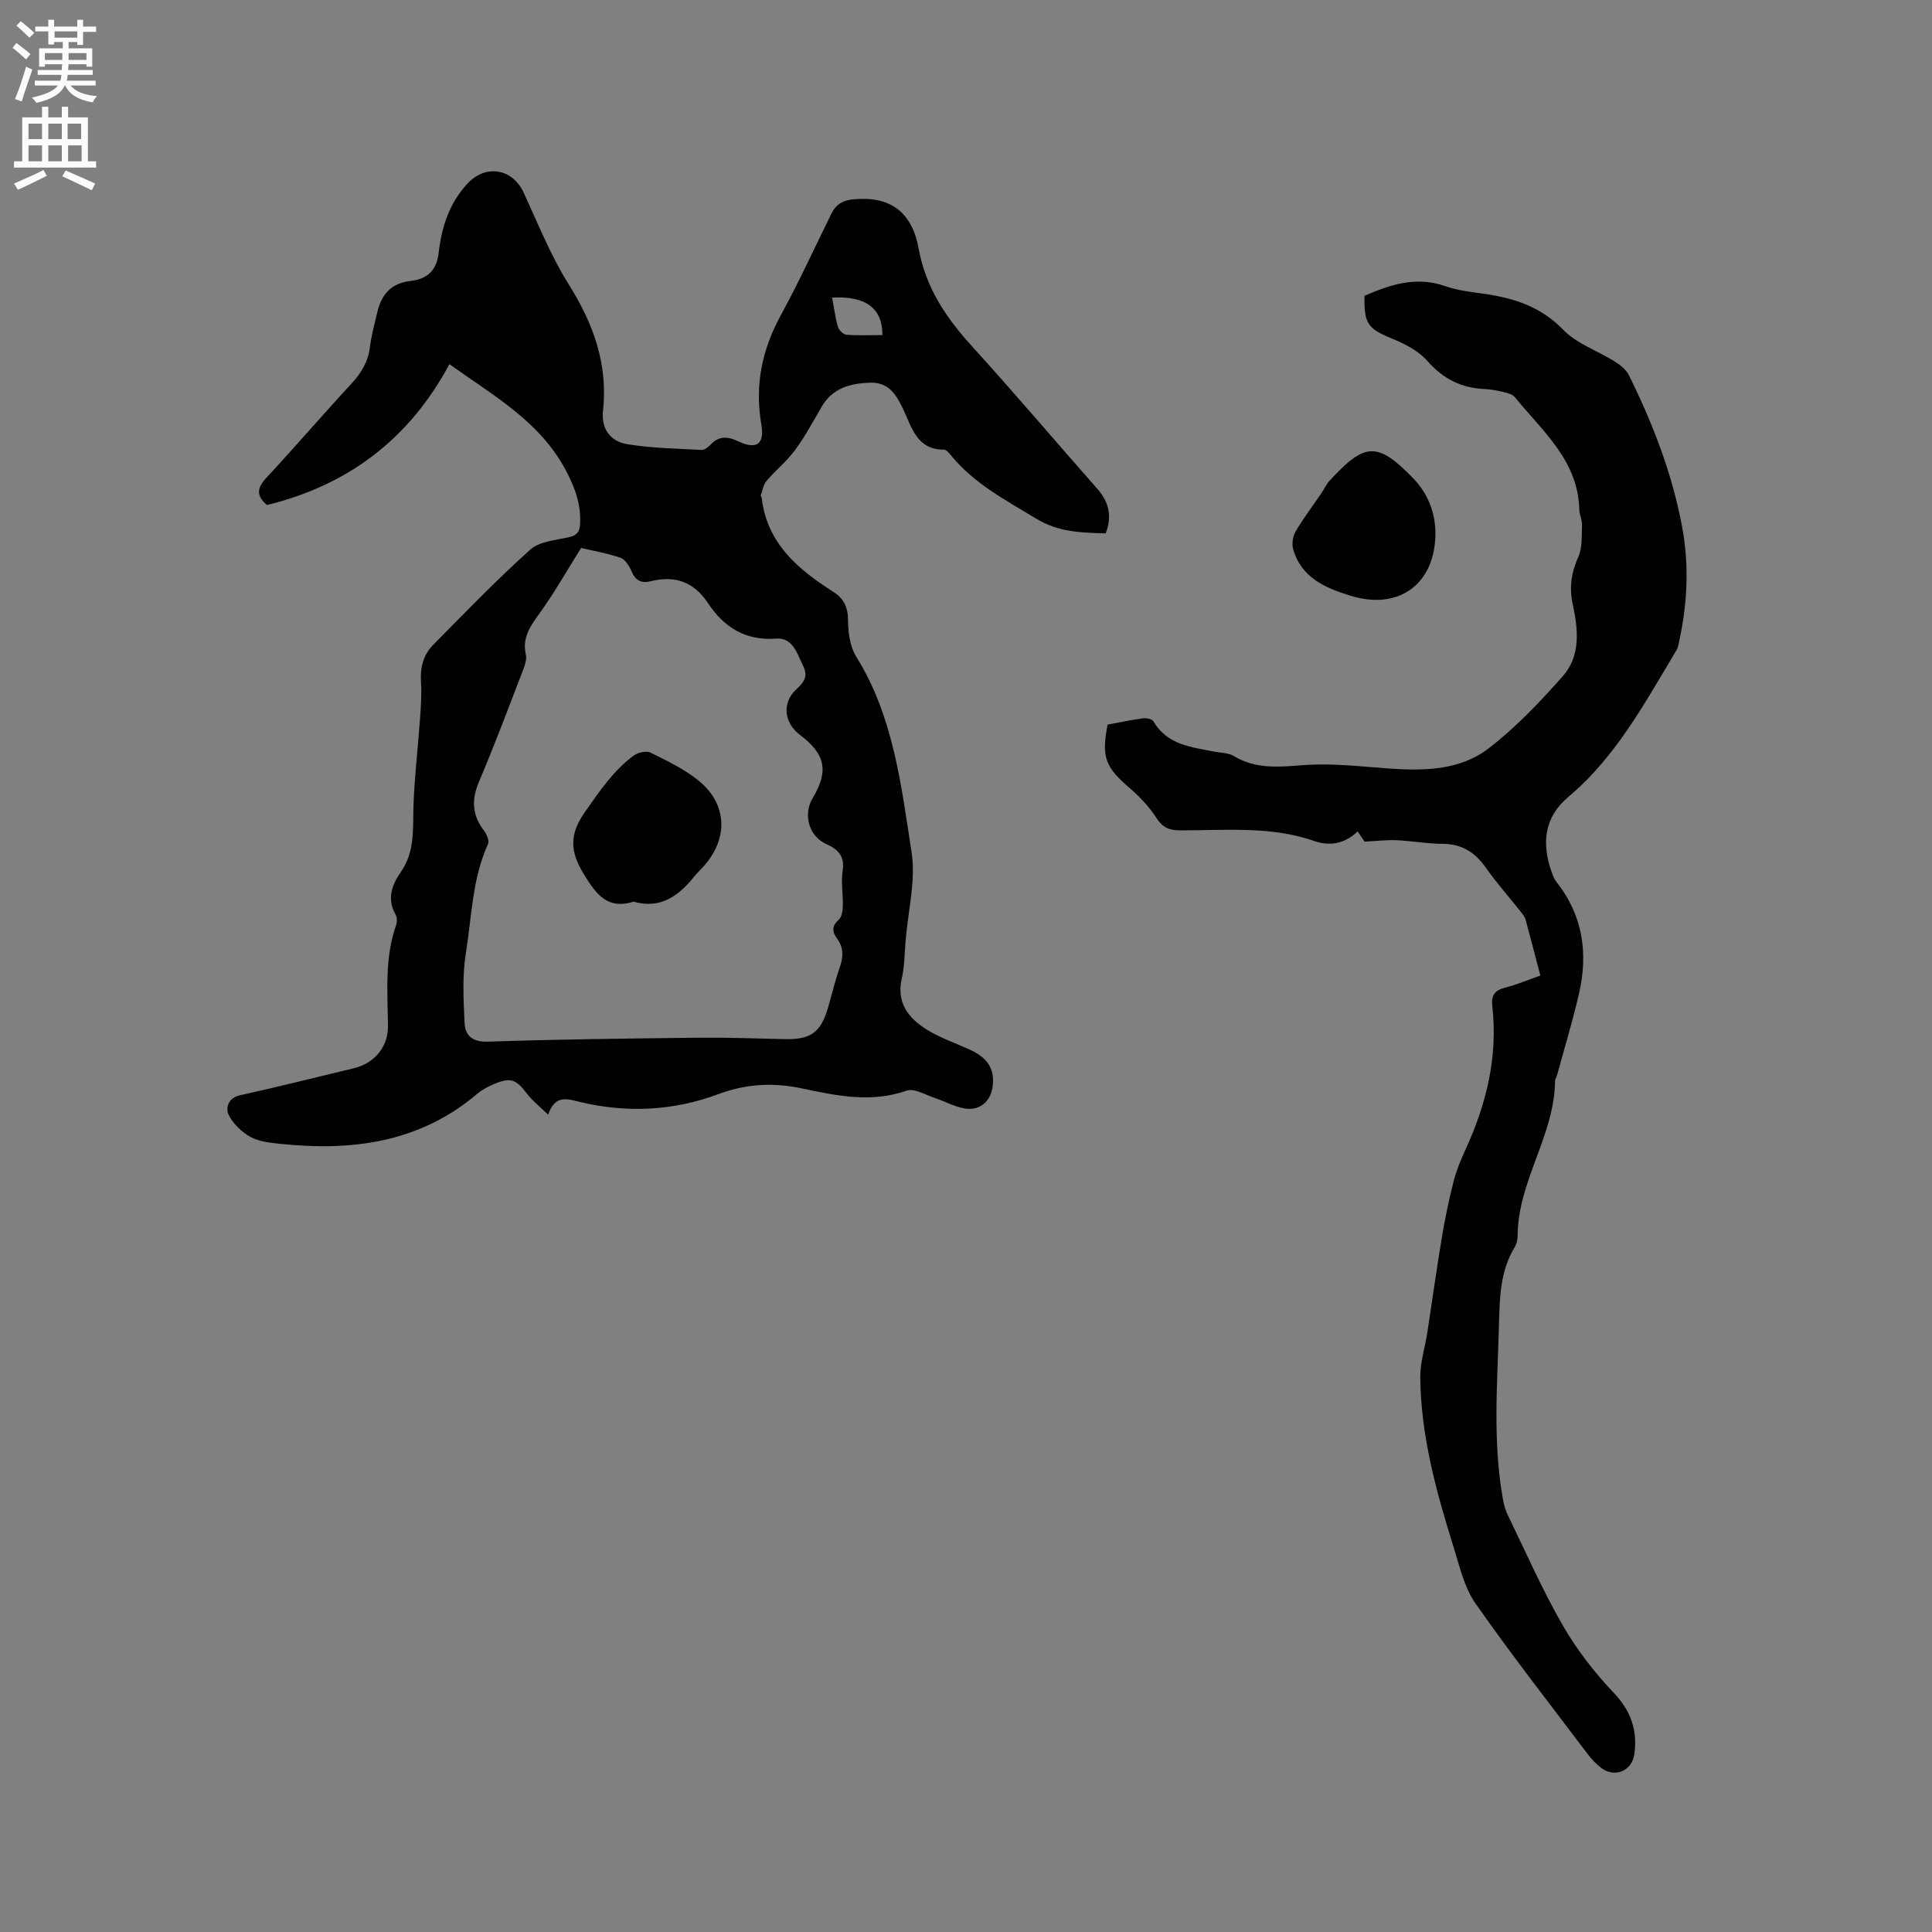 <svg enable-background="new 0 0 400 400" viewBox="0 0 400 400" xmlns="http://www.w3.org/2000/svg"><rect x="0" y="0" width="400" height="400" fill="#808080" stroke="none"/><g fill="#010102"><path d="m228.92 110.43c-4.98-.14-9.73-.23-14.32-3.01-6.35-3.85-12.92-7.28-17.73-13.16-.39-.48-.96-1.17-1.45-1.17-5.7.03-6.67-4.76-8.47-8.47-1.48-3.05-3.02-5.54-6.9-5.39-4.1.16-7.71 1.14-9.95 5.01-1.75 3.02-3.42 6.13-5.48 8.93-1.71 2.32-4.02 4.17-5.9 6.38-.66.78-.85 1.97-1.21 2.99-.05.15.17.39.2.59 1.1 9.36 7.49 14.73 14.76 19.36 2.29 1.46 3.1 3.25 3.11 6.01 0 2.53.43 5.44 1.73 7.52 7.69 12.38 9.25 26.52 11.41 40.34.93 5.91-.72 12.22-1.22 18.34-.22 2.64-.21 5.34-.8 7.9-1.15 5.03 1.41 8.21 5.17 10.56 2.75 1.72 5.91 2.78 8.89 4.14 3.67 1.68 5.13 3.92 4.79 7.37-.32 3.26-2.58 5.35-5.81 4.83-2.12-.35-4.11-1.49-6.19-2.17-1.94-.64-4.27-2.08-5.85-1.52-7.36 2.59-14.55 1.03-21.65-.46-6.01-1.27-11.55-.97-17.32 1.18-9.35 3.48-19.03 3.95-28.77 1.59-2.57-.62-5.07-1.5-6.47 2.67-1.78-1.74-3.27-2.88-4.35-4.31-2.31-3.06-3.44-3.51-6.99-1.98-1.15.5-2.33 1.1-3.27 1.9-11.95 10.18-26.02 11.99-40.93 10.41-2.09-.22-4.37-.46-6.14-1.45-1.83-1.03-3.63-2.76-4.5-4.62-.59-1.27-.16-3.42 2.39-3.98 7.86-1.72 15.66-3.71 23.49-5.57 4.31-1.03 7.19-4.37 7.14-8.86-.08-6.98-.71-13.98 1.67-20.77.23-.65.25-1.61-.08-2.17-1.88-3.27-.78-6.2 1.08-8.87 2.97-4.25 2.44-9 2.61-13.76.2-5.9.91-11.78 1.33-17.67.19-2.64.39-5.3.22-7.93-.19-2.94.48-5.57 2.48-7.6 6.61-6.71 13.16-13.5 20.16-19.78 1.92-1.72 5.29-1.92 8.05-2.58 1.64-.39 2.19-1.11 2.26-2.8.16-3.79-.89-6.98-2.66-10.45-5.35-10.55-15.14-15.92-24.41-22.55-8.28 15.48-20.97 25.06-37.77 29.16-2.34-2.01-2.01-3.62-.1-5.66 5.92-6.37 11.58-12.98 17.49-19.35 2.1-2.26 3.55-4.61 3.93-7.71.3-2.41.96-4.77 1.51-7.14.84-3.63 2.81-6.06 6.79-6.51 3.4-.38 5.48-2.02 5.92-5.77.61-5.29 2.11-10.2 5.93-14.37 3.72-4.05 9.33-3.29 11.71 1.89 2.96 6.43 5.62 13.09 9.36 19.04 5.08 8.09 8.07 16.44 7.04 26.02-.42 3.86 1.58 6.39 5 6.96 5.05.84 10.24.91 15.38 1.19.6.03 1.38-.55 1.85-1.05 1.73-1.86 3.5-1.8 5.71-.75 3.82 1.81 5.55.67 4.83-3.5-1.38-8.07.12-15.4 4.02-22.55 3.75-6.86 7.01-14 10.47-21.02 1.36-2.77 3.48-3.07 6.47-3.1 7.23-.07 10.52 4.24 11.6 10.21 1.46 8.1 5.63 14.32 10.99 20.22 8.84 9.72 17.34 19.76 26.03 29.61 2.39 2.72 3.09 5.65 1.72 9.21zm-108.6 3.02c-3.09 4.92-5.68 9.5-8.75 13.73-1.89 2.6-3.47 4.94-2.7 8.33.21.93-.14 2.1-.51 3.05-3.01 7.8-5.94 15.63-9.2 23.32-1.58 3.73-1.41 6.9 1.04 10.09.57.74 1.15 2.1.84 2.78-3.28 7.19-3.37 15.04-4.59 22.62-.76 4.71-.49 9.64-.26 14.44.13 2.64 1.65 3.96 4.87 3.85 14.39-.48 28.8-.65 43.2-.81 6.03-.07 12.07.14 18.1.29 5.49.14 7.58-1.34 9.12-6.66.8-2.74 1.44-5.54 2.39-8.23.77-2.17.8-4.08-.59-5.97-1-1.36-1.1-2.54.36-3.85.63-.56.84-1.83.86-2.79.07-2.43-.41-4.92-.04-7.29.47-3.06-.9-4.5-3.39-5.6-3.59-1.6-4.86-6.09-2.81-9.53 3.35-5.6 2.65-9.08-2.63-13.06-3.33-2.51-3.78-6.67-.76-9.45 1.57-1.45 2.5-2.63 1.42-4.82-1.26-2.58-2.12-5.92-5.6-5.67-6.38.47-10.81-2.37-14.09-7.32-2.96-4.47-6.87-5.81-11.89-4.56-1.97.49-3.15-.17-3.96-2.06-.47-1.08-1.3-2.45-2.27-2.79-2.86-.98-5.88-1.5-8.16-2.04zm51.96-51.84c.41 2.16.65 4.15 1.2 6.04.2.69 1.11 1.6 1.75 1.65 2.48.19 4.98.08 7.46.08.04-5.56-3.44-8.14-10.41-7.77z"/><path d="m318.91 201.98c-1.05-4-2.01-7.77-3.04-11.53-.16-.58-.56-1.12-.95-1.6-2.43-3.07-5.04-6-7.28-9.19-2.25-3.2-4.99-4.94-9-4.96-3.17-.01-6.33-.6-9.5-.74-2.01-.09-4.04.16-6.62.29-.16-.23-.73-1.07-1.44-2.11-2.64 2.53-5.69 3.13-9.04 1.96-9.06-3.14-18.45-2.15-27.74-2.18-2.25-.01-3.6-.59-4.87-2.56-1.46-2.28-3.4-4.35-5.46-6.12-5.13-4.41-5.96-6.38-4.66-13.21 2.38-.44 4.84-.98 7.34-1.31.7-.1 1.89.15 2.17.64 2.85 4.9 7.85 5.31 12.6 6.26 1.34.27 2.88.23 3.99.89 4.56 2.76 9.29 2.3 14.35 1.91 5.94-.46 11.99.28 17.97.7 7.23.5 14.57.35 20.42-4.14 5.65-4.33 10.66-9.62 15.4-14.97 3.74-4.22 3.2-9.67 2.08-14.85-.75-3.46-.34-6.57 1.13-9.83.88-1.94.68-4.4.78-6.64.04-1.03-.53-2.07-.56-3.11-.2-10.23-7.65-16.31-13.36-23.37-.46-.56-1.42-.82-2.2-1.01-1.34-.32-2.71-.6-4.07-.66-4.8-.2-8.55-2.1-11.8-5.78-1.79-2.04-4.52-3.49-7.1-4.55-5.23-2.14-6.07-3.07-5.94-8.97 5.35-2.32 10.71-4.12 16.72-1.99 2.47.87 5.16 1.17 7.78 1.54 6.26.89 11.9 2.59 16.61 7.46 2.84 2.93 7.18 4.39 10.77 6.64 1.11.7 2.29 1.65 2.85 2.78 4.99 10.09 9.04 20.53 11.07 31.67 1.45 7.94 1.02 15.82-.7 23.66-.11.51-.19 1.07-.45 1.51-6.54 10.86-12.5 22.12-22.46 30.49-5.06 4.25-5.55 9.7-3.42 15.62.25.69.52 1.41.96 1.97 5.5 6.93 6.6 14.79 4.67 23.15-1.3 5.66-3 11.23-4.53 16.84-.11.41-.41.79-.42 1.19-.1 11.29-7.7 20.76-7.75 32.06 0 .82-.22 1.75-.64 2.44-2.99 4.94-3.08 10.4-3.22 15.93-.32 12.07-1.34 24.15.81 36.17.2 1.13.51 2.28 1.01 3.3 3.7 7.62 7.11 15.41 11.32 22.73 2.91 5.07 6.59 9.84 10.62 14.08 3.58 3.77 4.94 7.76 4.27 12.67-.48 3.5-4.04 5.01-6.85 2.89-1.08-.81-2.04-1.85-2.86-2.93-7.79-10.32-15.76-20.52-23.17-31.11-2.34-3.34-3.31-7.72-4.56-11.72-3.58-11.44-6.77-23-6.89-35.1-.03-3.11.99-6.21 1.47-9.33 1.01-6.57 1.91-13.16 3.01-19.72.64-3.85 1.44-7.68 2.4-11.46.57-2.24 1.46-4.43 2.43-6.54 4.38-9.49 6.8-19.33 5.6-29.85-.25-2.16.48-3.26 2.66-3.8 2.41-.61 4.74-1.61 7.29-2.5z"/><path d="m297.19 110.28c.03 10.53-7.46 16.16-17.51 13.08-5.26-1.61-10.26-3.72-11.95-9.68-.31-1.11-.06-2.67.53-3.68 1.6-2.72 3.52-5.24 5.3-7.86.59-.87 1.03-1.88 1.74-2.64 7.15-7.72 9.75-8.32 17.34-.41 2.92 3.04 4.5 6.87 4.55 11.19z"/><path d="m131.2 186.68c-5.35 1.68-7.67-1.38-10.26-5.58-2.94-4.76-3.12-8.32.16-12.98 3.01-4.27 5.86-8.55 10.08-11.67.88-.65 2.62-1.06 3.49-.63 3.4 1.66 6.89 3.36 9.83 5.69 6.06 4.8 6.39 12 1.23 17.79-.71.79-1.48 1.53-2.14 2.35-3.2 3.94-6.94 6.58-12.39 5.03z"/></g><path d="m2.6 9.9.8-1c.9.7 1.9 1.4 2.9 2.3l-.9 1.1c-1.1-1-2-1.8-2.8-2.4zm.5 10.6c.9-2.1 1.6-4.3 2.3-6.7.4.2.8.4 1.3.6-.7 2.1-1.5 4.3-2.2 6.6zm.3-15.2.9-.9c1 .8 2 1.6 2.8 2.4l-1 1c-.9-.9-1.8-1.7-2.7-2.5zm12.6-1.2h1.2v1.4h2.7v1.1h-2.7v2.7h-1.2v-.6h-1.8v1.3h4.9v3.8h-1.2v-.5h-3.7c0 .4-.1.9-.1 1.2h5.1v1h-5.2c0 .5-.1.9-.2 1.2h6v1h-5.2c1.1 1.3 2.9 2 5.5 2.2-.4.4-.7.8-.9 1.3-2.9-.5-4.8-1.6-5.7-3.5h-.1c-.8 1.7-2.7 2.9-5.9 3.6-.2-.4-.6-.8-.9-1.1 2.8-.6 4.6-1.4 5.4-2.5h-4.8v-1h5.3c.1-.3.2-.7.2-1.2h-4.9v-1h5c0-.4 0-.8.1-1.2h-3.6v.5h-1.2v-3.8h4.9v-1.3h-1.8v.5h-1.2v-2.7h-2.7v-1h2.7v-1.4h1.2v1.4h4.8zm-6.7 8.3h3.6c0-.4 0-.9 0-1.4h-3.6zm1.9-4.6h4.8v-1.3h-4.7v1.3zm6.7 3.2h-3.7v1.4h3.7z" fill="#fcfbfa"/><path d="m8.7 22.1h1.3v2.2h2.8v-2.2h1.3v2.2h4.1v9.1h1.7v1.3h-17v-1.3h1.7v-9.1h4.1zm.3 13.1.7 1.2c-1.8.9-3.8 1.9-6 2.9-.2-.4-.5-.8-.8-1.3 2.3-1 4.4-1.9 6.1-2.8zm-3.1-6.4h2.8v-3.2h-2.8zm0 4.6h2.8v-3.3h-2.8zm4.1-4.6h2.8v-3.2h-2.8zm0 4.6h2.8v-3.3h-2.8zm3.6 1.9c2.1.9 4.1 1.8 6.1 2.7l-.7 1.4c-2.2-1.1-4.2-2-6.1-2.9zm3.2-9.7h-2.8v3.2h2.8zm-2.7 7.8h2.8v-3.3h-2.8z" fill="#fcfbfa"/></svg>